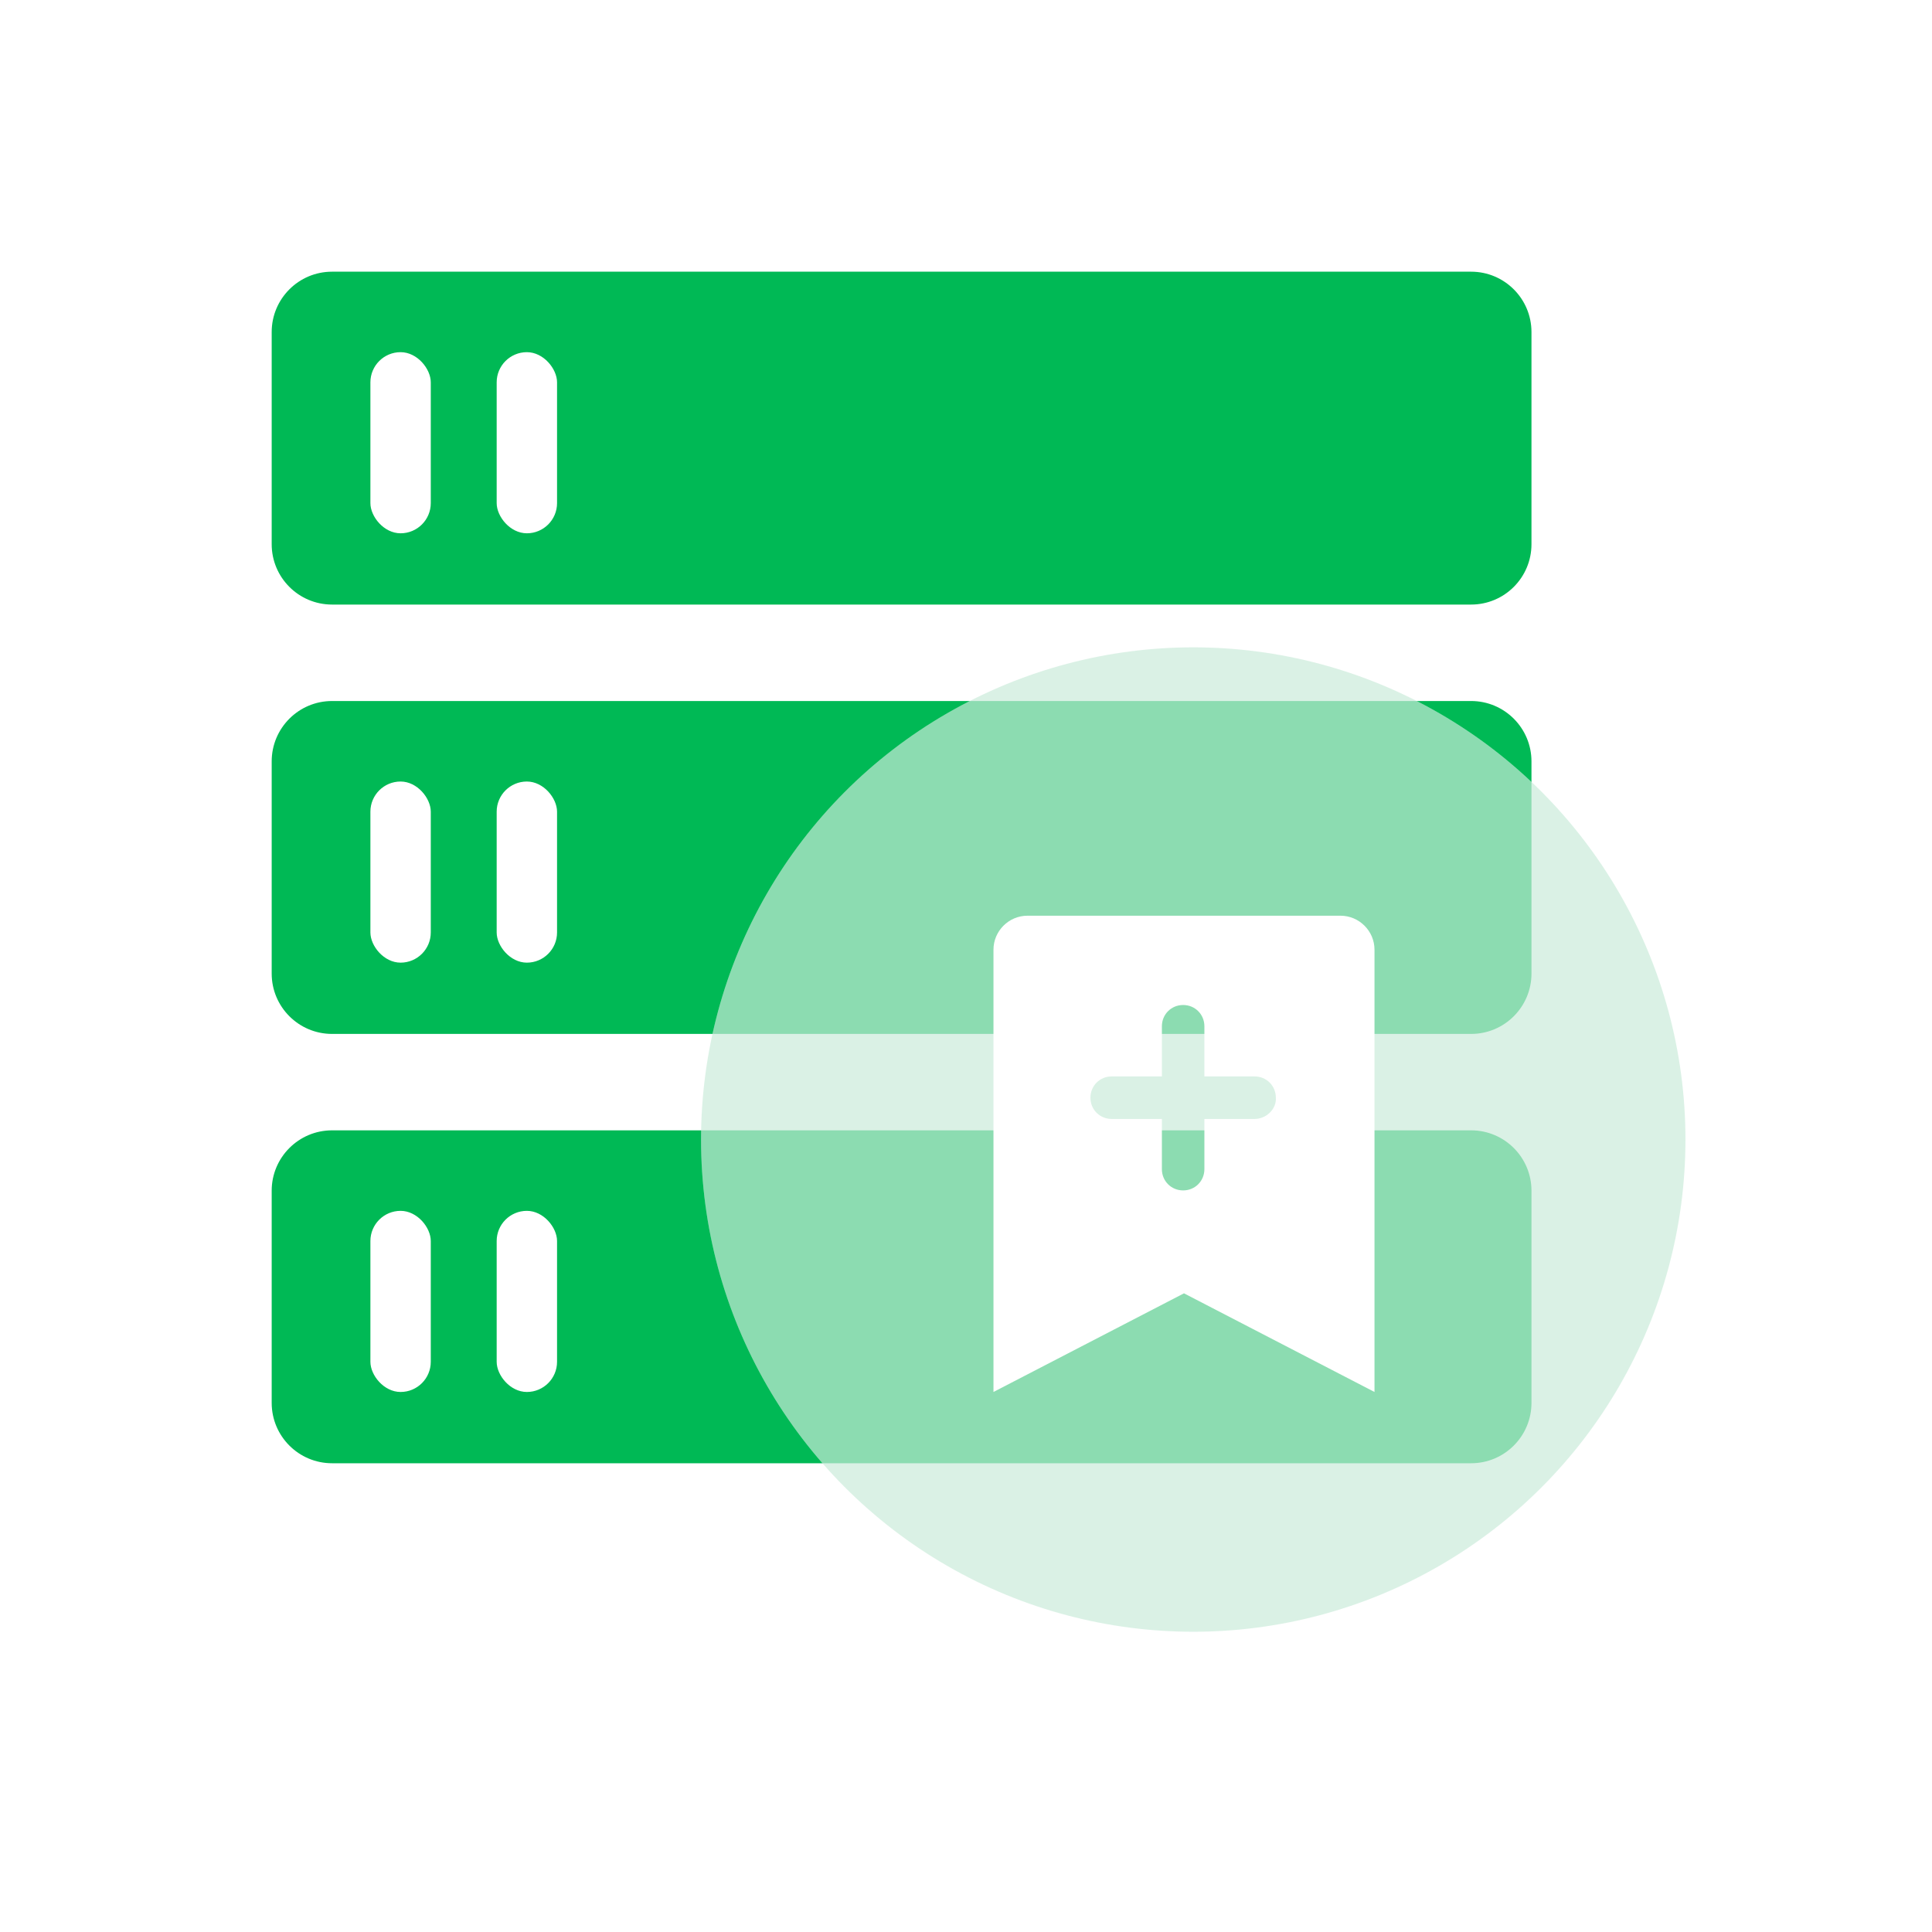 <svg width="64" height="64" viewBox="0 0 64 64" fill="none" xmlns="http://www.w3.org/2000/svg">
<path d="M9 11C9 9.895 9.895 9 11 9H48.732C49.837 9 50.732 9.895 50.732 11V18.027C50.732 19.132 49.837 20.027 48.732 20.027H11C9.895 20.027 9 19.132 9 18.027V11Z" fill="#00B955"/>
<rect x="12.27" y="11.666" width="2" height="6" rx="1" fill="white"/>
<rect x="16.453" y="11.666" width="2" height="6" rx="1" fill="white"/>
<path d="M9 25.222C9 24.118 9.895 23.222 11 23.222H48.732C49.837 23.222 50.732 24.118 50.732 25.222V32.25C50.732 33.354 49.837 34.25 48.732 34.25H11C9.895 34.25 9 33.354 9 32.25V25.222Z" fill="#00B955"/>
<rect x="12.27" y="25.889" width="2" height="6" rx="1" fill="white"/>
<rect x="16.453" y="25.889" width="2" height="6" rx="1" fill="white"/>
<path d="M9 39.444C9 38.34 9.895 37.444 11 37.444H48.732C49.837 37.444 50.732 38.34 50.732 39.444V46.472C50.732 47.576 49.837 48.472 48.732 48.472H11C9.895 48.472 9 47.576 9 46.472V39.444Z" fill="#00B955"/>
<rect x="12.27" y="40.111" width="2" height="6" rx="1" fill="white"/>
<rect x="16.453" y="40.111" width="2" height="6" rx="1" fill="white"/>
<g filter="url(#filter0_b_4174_26929)">
<circle cx="39.528" cy="37.749" r="16.305" fill="white" fill-opacity="0.39"/>
<circle cx="39.528" cy="37.749" r="16.305" fill="#B7E5CC" fill-opacity="0.5"/>
</g>
<path d="M44.405 30.334H34.037C33.417 30.334 32.91 30.841 32.91 31.46V46.111L39.221 42.843L45.532 46.111V31.46C45.532 30.841 45.025 30.334 44.405 30.334ZM41.56 37.067H39.897V38.73C39.897 39.124 39.587 39.434 39.193 39.434C38.799 39.434 38.489 39.124 38.489 38.73V37.067H36.826C36.432 37.067 36.122 36.757 36.122 36.363C36.122 35.968 36.432 35.658 36.826 35.658H38.489V33.996C38.489 33.602 38.799 33.292 39.193 33.292C39.587 33.292 39.897 33.602 39.897 33.996V35.658H41.56C41.954 35.658 42.264 35.968 42.264 36.363C42.292 36.729 41.954 37.067 41.56 37.067Z" fill="white"/>
<defs>
<filter id="filter0_b_4174_26929" x="11.223" y="9.444" width="56.609" height="56.61" filterUnits="userSpaceOnUse" color-interpolation-filters="sRGB">
<feFlood flood-opacity="0" result="BackgroundImageFix"/>
<feGaussianBlur in="BackgroundImageFix" stdDeviation="6"/>
<feComposite in2="SourceAlpha" operator="in" result="effect1_backgroundBlur_4174_26929"/>
<feBlend mode="normal" in="SourceGraphic" in2="effect1_backgroundBlur_4174_26929" result="shape"/>
</filter>
</defs>
</svg>
